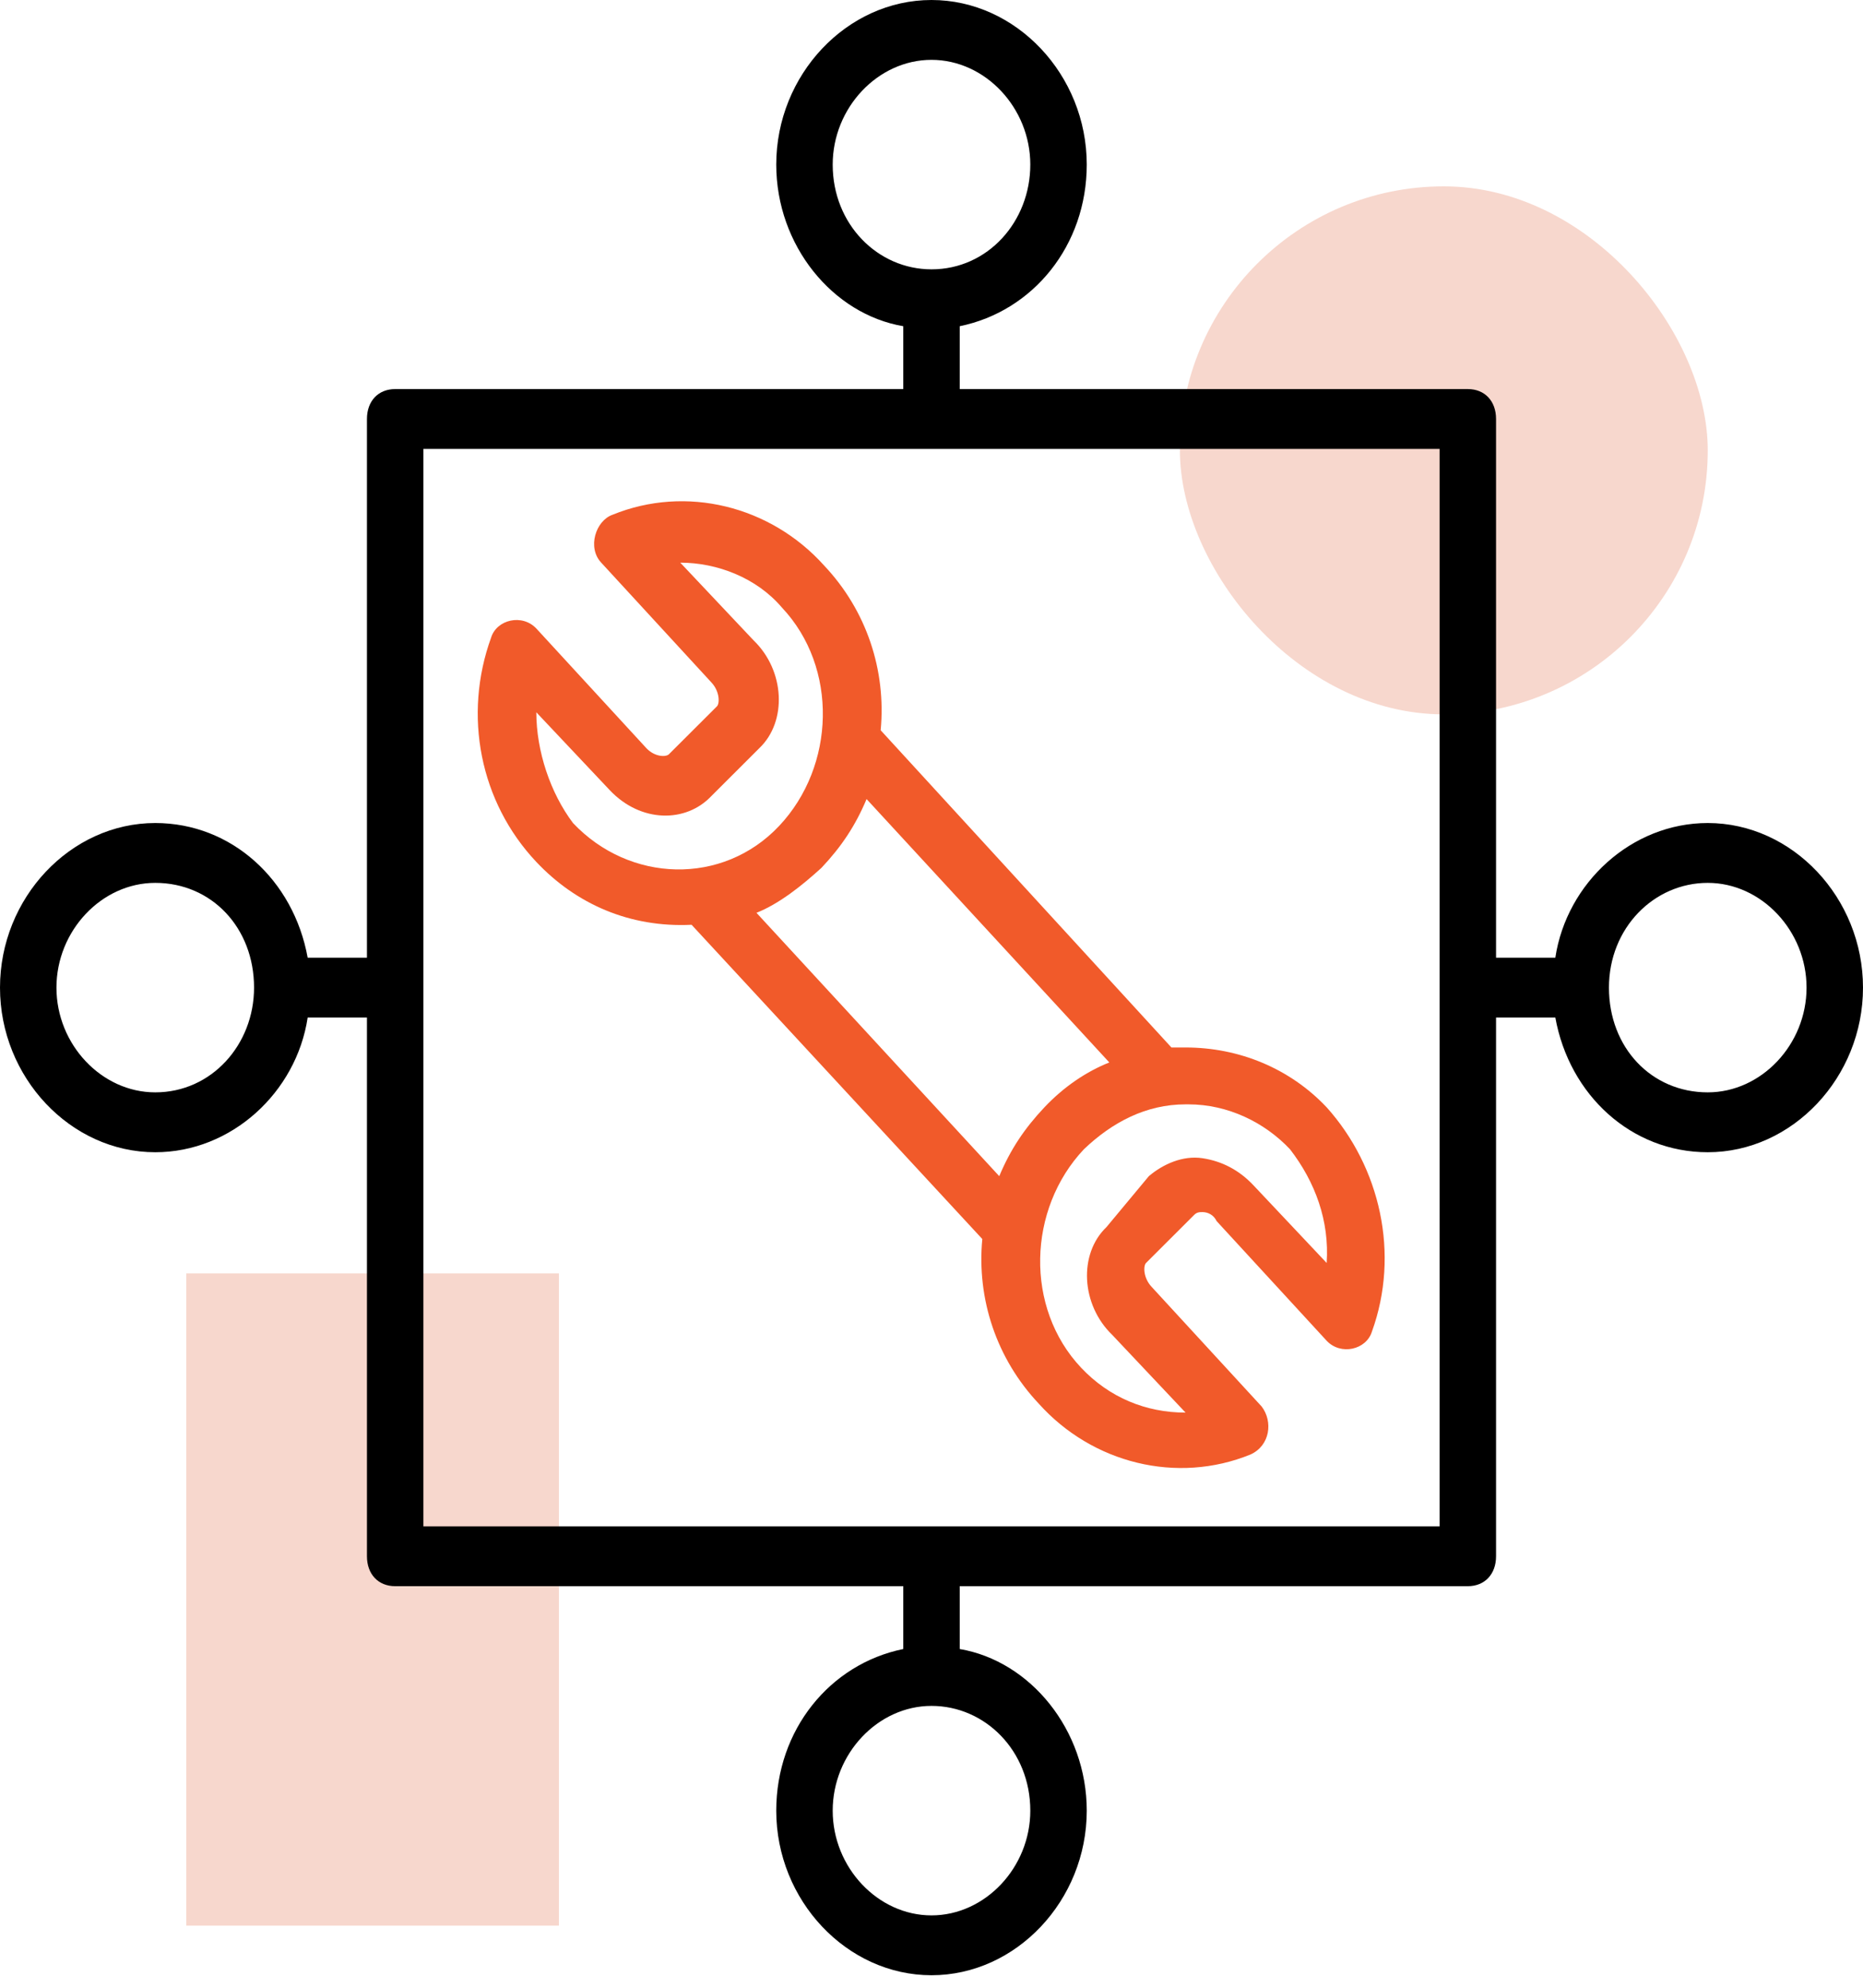 <svg xmlns="http://www.w3.org/2000/svg" width="60" height="64" viewBox="0 0 60 64" fill="none"><rect x="6" y="41" width="12" height="21" fill="#F7D7CD"></rect><rect x="38" y="6" width="17" height="17" rx="8.5" fill="#F7D7CD"></rect><path d="M55 26.499C52.545 26.499 50.455 28.426 50.091 30.835H48.182V13.49C48.182 12.912 47.818 12.527 47.273 12.527H30.909V10.503C33.273 10.021 35 7.902 35 5.3C35 2.409 32.727 0 30 0C27.273 0 25 2.409 25 5.3C25 7.902 26.818 10.118 29.091 10.503V12.527H12.727C12.182 12.527 11.818 12.912 11.818 13.49V30.835H9.909C9.455 28.33 7.455 26.499 5 26.499C2.273 26.499 0 28.908 0 31.799C0 34.69 2.273 37.099 5 37.099C7.455 37.099 9.545 35.171 9.909 32.762H11.818V50.107C11.818 50.685 12.182 51.071 12.727 51.071H29.091V53.094C26.727 53.576 25 55.696 25 58.298C25 61.188 27.273 63.597 30 63.597C32.727 63.597 35 61.188 35 58.298C35 55.696 33.182 53.48 30.909 53.094V51.071H47.273C47.818 51.071 48.182 50.685 48.182 50.107V32.762H50.091C50.545 35.268 52.545 37.099 55 37.099C57.727 37.099 60 34.69 60 31.799C60 28.908 57.727 26.499 55 26.499ZM26.818 5.3C26.818 3.469 28.273 1.927 30 1.927C31.727 1.927 33.182 3.469 33.182 5.3C33.182 7.131 31.818 8.672 30 8.672C28.273 8.672 26.818 7.227 26.818 5.3ZM5 35.171C3.273 35.171 1.818 33.63 1.818 31.799C1.818 29.968 3.273 28.426 5 28.426C6.818 28.426 8.182 29.872 8.182 31.799C8.182 33.63 6.818 35.171 5 35.171ZM33.182 58.298C33.182 60.129 31.727 61.67 30 61.67C28.273 61.67 26.818 60.129 26.818 58.298C26.818 56.467 28.273 54.925 30 54.925C31.727 54.925 33.182 56.37 33.182 58.298ZM46.364 49.144H13.636V14.454H46.364V49.144ZM55 35.171C53.182 35.171 51.818 33.726 51.818 31.799C51.818 29.872 53.273 28.426 55 28.426C56.727 28.426 58.182 29.968 58.182 31.799C58.182 33.63 56.727 35.171 55 35.171Z" fill="black"></path><path d="M38.182 33.726C38 33.726 37.909 33.726 37.727 33.726L28.363 23.512C28.545 21.585 27.909 19.657 26.545 18.212C24.818 16.285 22.091 15.61 19.727 16.574C19.182 16.767 18.909 17.634 19.363 18.116L22.909 21.97C23.182 22.259 23.182 22.645 23.091 22.741L21.545 24.283C21.454 24.379 21.091 24.379 20.818 24.09L17.273 20.236C16.818 19.754 16 19.947 15.818 20.525C14.909 23.03 15.454 25.824 17.273 27.752C18.545 29.101 20.273 29.872 22.273 29.775L31.636 39.893C31.454 41.82 32.091 43.747 33.454 45.193C35.182 47.12 37.909 47.794 40.273 46.831C40.909 46.542 41 45.771 40.636 45.289L37.091 41.435C36.818 41.146 36.818 40.76 36.909 40.664L38.454 39.122C38.545 39.026 38.636 39.026 38.727 39.026C38.909 39.026 39.091 39.122 39.182 39.315L42.727 43.169C43.182 43.651 44 43.458 44.182 42.88C45.091 40.375 44.454 37.58 42.727 35.653C41.545 34.401 39.909 33.726 38.182 33.726ZM17.273 22.934L19.636 25.439C20.636 26.499 22.091 26.499 22.909 25.632L24.454 24.09C25.363 23.223 25.273 21.585 24.273 20.621L21.909 18.116C23.091 18.116 24.363 18.598 25.182 19.561C27 21.488 26.909 24.668 25.091 26.595C23.273 28.523 20.273 28.426 18.454 26.499C17.727 25.535 17.273 24.186 17.273 22.934ZM24.363 29.39C25.091 29.101 25.818 28.523 26.454 27.944C27.091 27.27 27.545 26.595 27.909 25.728L35.727 34.208C35 34.497 34.273 34.979 33.636 35.653C33 36.328 32.545 37.002 32.182 37.869L24.363 29.39ZM42.727 40.664L40.364 38.158C39.909 37.677 39.364 37.388 38.727 37.291C38.091 37.195 37.454 37.484 37 37.869L35.636 39.508C34.727 40.375 34.818 42.013 35.818 42.977L38.182 45.482C36.909 45.482 35.727 45 34.818 44.036C33 42.109 33.091 38.929 34.909 37.002C35.818 36.135 36.909 35.557 38.182 35.557C38.182 35.557 38.182 35.557 38.273 35.557C39.545 35.557 40.727 36.135 41.545 37.002C42.364 38.062 42.818 39.315 42.727 40.664Z" fill="#F15A2A"></path></svg>